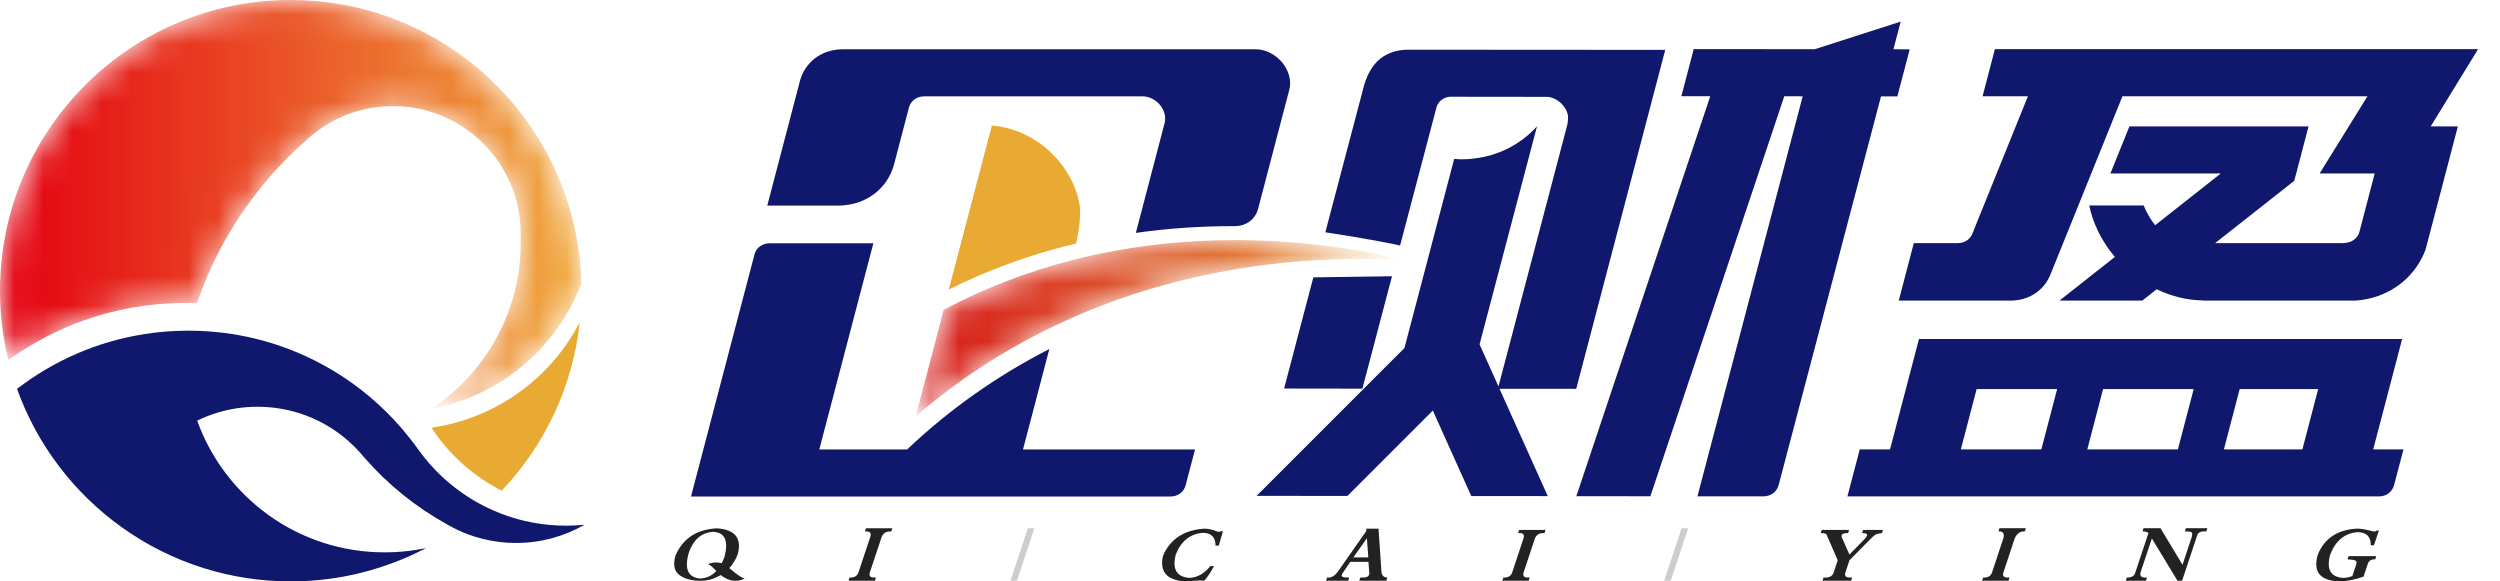 <?xml version="1.0" encoding="UTF-8"?>
<svg width="86px" height="20px" viewBox="0 0 86 20" version="1.1" xmlns="http://www.w3.org/2000/svg" xmlns:xlink="http://www.w3.org/1999/xlink">
    <title>白色logo</title>
    <defs>
        <path d="M10.001,0 C4.477,0 0,4.478 0,10.001 L0,10.001 C0,10.824 0.1,11.622 0.287,12.387 L0.287,12.387 C1.541,11.483 3.003,10.851 4.586,10.576 L4.586,10.576 C5.172,10.474 5.775,10.42 6.391,10.42 L6.391,10.42 C6.461,10.42 6.531,10.421 6.6,10.422 L6.6,10.422 L6.601,10.422 C6.661,10.423 6.717,10.425 6.776,10.428 L6.776,10.428 C6.878,10.132 6.988,9.84 7.111,9.554 L7.111,9.554 L7.111,9.553 C7.132,9.504 7.152,9.455 7.175,9.407 L7.175,9.407 C7.471,8.729 7.824,8.083 8.228,7.472 L8.228,7.472 C8.865,6.505 9.627,5.627 10.492,4.863 L10.492,4.863 C10.493,4.86 10.495,4.859 10.496,4.859 L10.496,4.859 C10.601,4.758 10.713,4.663 10.828,4.573 L10.828,4.573 C10.833,4.568 10.84,4.564 10.847,4.559 L10.847,4.559 C11.587,3.988 12.514,3.65 13.521,3.65 L13.521,3.65 C15.097,3.65 16.48,4.482 17.255,5.73 L17.255,5.73 C17.299,5.802 17.343,5.876 17.383,5.95 L17.383,5.95 C17.533,6.227 17.655,6.522 17.744,6.831 L17.744,6.831 C17.745,6.833 17.745,6.836 17.746,6.839 L17.746,6.839 C17.766,6.91 17.784,6.981 17.801,7.053 L17.801,7.053 C17.874,7.371 17.912,7.701 17.912,8.041 L17.912,8.041 C17.912,8.085 17.911,8.129 17.91,8.172 L17.91,8.172 L17.91,8.179 L17.91,8.181 L17.91,8.183 C17.911,8.237 17.912,8.292 17.912,8.348 L17.912,8.348 C17.912,8.644 17.894,8.934 17.858,9.22 L17.858,9.22 C17.6,11.242 16.463,12.987 14.841,14.062 L14.841,14.062 C17.046,13.655 18.879,12.192 19.8,10.217 L19.8,10.217 C19.866,10.074 19.929,9.927 19.986,9.778 L19.986,9.778 C19.99,9.768 19.995,9.757 19.998,9.746 L19.998,9.746 C19.96,8.266 19.602,6.864 18.988,5.611 L18.988,5.611 C18.921,5.47 18.848,5.331 18.773,5.195 L18.773,5.195 C18.078,3.93 17.117,2.83 15.965,1.974 L15.965,1.974 C15.539,1.656 15.086,1.372 14.611,1.125 L14.611,1.125 C14.327,0.976 14.034,0.842 13.734,0.721 L13.734,0.721 C13.531,0.639 13.327,0.564 13.117,0.496 L13.117,0.496 C12.136,0.174 11.089,0 10.001,0 Z" id="path-1"></path>
        <linearGradient x1="0%" y1="50%" x2="100%" y2="50%" id="linearGradient-3">
            <stop stop-color="#E40011" offset="0%"></stop>
            <stop stop-color="#F0AA3F" offset="100%"></stop>
        </linearGradient>
        <path d="M8.718,0.108 C8.284,0.15 7.856,0.204 7.434,0.269 L7.434,0.269 C6.739,0.377 6.06,0.517 5.397,0.686 L5.397,0.686 C3.814,1.092 2.33,1.67 0.959,2.4 L0.959,2.4 L0,6.061 C1.434,4.825 3.044,3.772 4.809,2.933 L4.809,2.933 C5.506,2.602 6.226,2.303 6.97,2.04 L6.97,2.04 C8.324,1.561 9.75,1.198 11.242,0.963 L11.242,0.963 C12.56,0.755 13.929,0.648 15.342,0.648 L15.342,0.648 C15.836,0.648 16.329,0.661 16.82,0.687 L16.82,0.687 C15.657,0.414 14.478,0.219 13.289,0.108 L13.289,0.108 C12.693,0.053 12.093,0.018 11.493,0.006 L11.493,0.006 C11.323,0.002 11.154,0 10.984,0 L10.984,0 C10.214,0 9.457,0.037 8.718,0.108" id="path-4"></path>
        <linearGradient x1="-3.178%" y1="50%" x2="102.454%" y2="50%" id="linearGradient-6">
            <stop stop-color="#D61417" offset="0%"></stop>
            <stop stop-color="#E6A541" offset="100%"></stop>
        </linearGradient>
    </defs>
    <g id="PC端" stroke="none" stroke-width="1" fill="none" fill-rule="evenodd">
        <g id="首页" transform="translate(-360, -22)">
            <g id="白色logo" transform="translate(360, 22)">
                <g id="LOGO" transform="translate(-0, 0)">
                    <g id="编组">
                        <mask id="mask-2" fill="white">
                            <use xlink:href="#path-1"></use>
                        </mask>
                        <g id="Clip-2"></g>
                        <path d="M10.001,0 C4.477,0 0,4.478 0,10.001 L0,10.001 C0,10.824 0.1,11.622 0.287,12.387 L0.287,12.387 C1.541,11.483 3.003,10.851 4.586,10.576 L4.586,10.576 C5.172,10.474 5.775,10.42 6.391,10.42 L6.391,10.42 C6.461,10.42 6.531,10.421 6.6,10.422 L6.6,10.422 L6.601,10.422 C6.661,10.423 6.717,10.425 6.776,10.428 L6.776,10.428 C6.878,10.132 6.988,9.84 7.111,9.554 L7.111,9.554 L7.111,9.553 C7.132,9.504 7.152,9.455 7.175,9.407 L7.175,9.407 C7.471,8.729 7.824,8.083 8.228,7.472 L8.228,7.472 C8.865,6.505 9.627,5.627 10.492,4.863 L10.492,4.863 C10.493,4.86 10.495,4.859 10.496,4.859 L10.496,4.859 C10.601,4.758 10.713,4.663 10.828,4.573 L10.828,4.573 C10.833,4.568 10.84,4.564 10.847,4.559 L10.847,4.559 C11.587,3.988 12.514,3.65 13.521,3.65 L13.521,3.65 C15.097,3.65 16.48,4.482 17.255,5.73 L17.255,5.73 C17.299,5.802 17.343,5.876 17.383,5.95 L17.383,5.95 C17.533,6.227 17.655,6.522 17.744,6.831 L17.744,6.831 C17.745,6.833 17.745,6.836 17.746,6.839 L17.746,6.839 C17.766,6.91 17.784,6.981 17.801,7.053 L17.801,7.053 C17.874,7.371 17.912,7.701 17.912,8.041 L17.912,8.041 C17.912,8.085 17.911,8.129 17.91,8.172 L17.91,8.172 L17.91,8.179 L17.91,8.181 L17.91,8.183 C17.911,8.237 17.912,8.292 17.912,8.348 L17.912,8.348 C17.912,8.644 17.894,8.934 17.858,9.22 L17.858,9.22 C17.6,11.242 16.463,12.987 14.841,14.062 L14.841,14.062 C17.046,13.655 18.879,12.192 19.8,10.217 L19.8,10.217 C19.866,10.074 19.929,9.927 19.986,9.778 L19.986,9.778 C19.99,9.768 19.995,9.757 19.998,9.746 L19.998,9.746 C19.96,8.266 19.602,6.864 18.988,5.611 L18.988,5.611 C18.921,5.47 18.848,5.331 18.773,5.195 L18.773,5.195 C18.078,3.93 17.117,2.83 15.965,1.974 L15.965,1.974 C15.539,1.656 15.086,1.372 14.611,1.125 L14.611,1.125 C14.327,0.976 14.034,0.842 13.734,0.721 L13.734,0.721 C13.531,0.639 13.327,0.564 13.117,0.496 L13.117,0.496 C12.136,0.174 11.089,0 10.001,0 Z" id="Fill-1" fill="url(#linearGradient-3)" mask="url(#mask-2)"></path>
                    </g>
                    <g id="编组" transform="translate(0.586, 1.695)">
                        <path d="M19.356,9.396 C19.114,11.628 18.138,13.64 16.672,15.184 C15.773,14.728 14.998,14.061 14.414,13.248 C14.379,13.199 14.345,13.15 14.313,13.101 C14.293,13.073 14.274,13.045 14.257,13.017 C16.48,12.699 18.359,11.313 19.356,9.396" id="Fill-3" fill="#E9AA33"></path>
                        <path d="M19.521,16.356 C18.828,16.755 18.025,16.983 17.168,16.983 C16.764,16.983 16.371,16.933 15.997,16.836 C15.829,16.795 15.663,16.742 15.504,16.682 C15.387,16.638 15.273,16.591 15.162,16.538 L15.162,16.537 C15.158,16.536 15.155,16.535 15.152,16.533 C15.148,16.532 15.146,16.531 15.144,16.528 C15.136,16.525 15.129,16.522 15.121,16.518 C15.12,16.518 15.119,16.516 15.118,16.516 C15.032,16.473 14.946,16.428 14.86,16.382 C14.834,16.366 14.809,16.352 14.783,16.338 C13.712,15.745 12.756,14.971 11.956,14.056 L11.954,14.055 C11.952,14.052 11.949,14.05 11.946,14.046 C11.9,13.993 11.853,13.938 11.806,13.882 C11.806,13.881 11.805,13.88 11.804,13.879 C11.667,13.725 11.52,13.581 11.365,13.445 L11.364,13.445 C10.534,12.729 9.455,12.297 8.273,12.297 C7.799,12.297 7.34,12.367 6.907,12.497 C6.661,12.571 6.423,12.664 6.197,12.776 C7.147,15.419 9.675,17.306 12.642,17.306 C12.761,17.306 12.877,17.303 12.994,17.298 C13.361,17.279 13.721,17.232 14.07,17.158 C13.713,17.346 13.343,17.514 12.96,17.657 C11.859,18.076 10.663,18.305 9.415,18.305 C8.376,18.305 7.377,18.147 6.434,17.853 L6.434,17.853 C5.401,17.531 4.441,17.046 3.582,16.428 C1.952,15.256 0.689,13.605 0,11.682 C1.257,10.715 2.757,10.051 4.393,9.796 C4.864,9.722 5.346,9.683 5.838,9.681 C5.858,9.68 5.877,9.68 5.897,9.68 L5.907,9.68 C6.425,9.681 6.933,9.721 7.429,9.8 L7.429,9.801 C7.482,9.809 7.536,9.818 7.589,9.827 C8.407,9.971 9.19,10.219 9.924,10.554 C10.85,10.978 11.698,11.543 12.439,12.223 C12.528,12.305 12.617,12.389 12.703,12.475 C12.861,12.631 13.013,12.792 13.158,12.957 C13.197,13 13.234,13.043 13.271,13.087 C13.46,13.308 13.64,13.538 13.808,13.776 C14.281,14.435 14.878,14.999 15.567,15.432 L15.567,15.433 C15.741,15.542 15.921,15.644 16.107,15.735 C16.295,15.829 16.486,15.914 16.684,15.987 C17.37,16.247 18.113,16.388 18.889,16.388 C19.103,16.388 19.313,16.377 19.521,16.356" id="Fill-5" fill="#10186D"></path>
                        <path d="M23.496,18.206 C23.075,18.169 22.948,17.869 23.113,17.304 C23.275,16.857 23.555,16.622 23.951,16.6 C24.354,16.622 24.482,16.913 24.334,17.469 C24.305,17.546 24.273,17.616 24.239,17.681 C24.001,17.607 23.764,17.707 23.764,17.707 C23.84,17.738 23.935,17.814 24.046,17.938 C24.049,17.941 24.052,17.944 24.055,17.947 C23.902,18.111 23.716,18.198 23.496,18.206 M24.503,17.849 C24.626,17.715 24.722,17.557 24.793,17.37 C24.94,16.814 24.696,16.516 24.059,16.479 C23.364,16.523 22.894,16.839 22.647,17.425 C22.597,17.604 22.592,17.754 22.633,17.88 C22.757,18.263 23.498,18.37 23.931,18.216 C24.032,18.179 24.123,18.136 24.207,18.087 C24.665,18.45 25.034,18.202 25.034,18.202 C24.97,18.202 24.835,18.13 24.503,17.849" id="Fill-7" fill="#232222"></path>
                        <path d="M29.204,16.477 L30.111,16.477 L30.074,16.587 L30.03,16.587 C29.881,16.587 29.783,16.657 29.737,16.796 L29.347,17.964 C29.291,18.111 29.342,18.18 29.502,18.173 L29.547,18.173 L29.51,18.283 L28.603,18.283 L28.639,18.173 L28.673,18.173 C28.822,18.173 28.915,18.107 28.952,17.975 L29.344,16.796 C29.401,16.65 29.352,16.58 29.201,16.587 L29.167,16.587 L29.204,16.477 Z" id="Fill-9" fill="#232222"></path>
                        <polygon id="Fill-11" fill="#CCCDCC" points="34.995 16.479 34.399 18.282 34.175 18.282 34.771 16.479"></polygon>
                        <path d="M41.175,17.777 C41.084,17.961 40.972,18.129 40.839,18.283 C40.796,18.276 40.742,18.272 40.674,18.272 C40.637,18.272 40.572,18.276 40.48,18.283 C40.356,18.297 40.253,18.305 40.17,18.305 C39.543,18.261 39.294,17.964 39.425,17.414 C39.672,16.849 40.14,16.542 40.829,16.491 C40.971,16.491 41.115,16.52 41.259,16.579 C41.299,16.593 41.327,16.6 41.342,16.6 C41.364,16.6 41.385,16.593 41.405,16.579 L41.483,16.579 L41.341,17.073 L41.229,17.073 C41.227,16.787 41.086,16.641 40.804,16.634 C40.362,16.663 40.047,16.912 39.861,17.381 C39.733,17.88 39.887,18.148 40.323,18.184 C40.594,18.177 40.837,18.041 41.052,17.777 L41.175,17.777 Z" id="Fill-13" fill="#232222"></path>
                        <path d="M46.435,16.82 L45.969,17.48 L46.484,17.48 L46.435,16.82 Z M45.862,17.634 L45.64,17.964 C45.574,18.052 45.552,18.107 45.574,18.129 C45.594,18.158 45.668,18.173 45.795,18.173 L45.828,18.173 L45.792,18.283 L45.03,18.283 L45.066,18.173 L45.111,18.173 C45.236,18.18 45.358,18.093 45.479,17.909 L46.418,16.567 L46.41,16.491 L46.835,16.491 L46.932,17.92 C46.935,18.089 47.004,18.173 47.139,18.173 L47.103,18.283 L46.173,18.283 L46.209,18.173 L46.31,18.173 C46.392,18.173 46.45,18.155 46.485,18.118 C46.52,18.081 46.529,18.03 46.513,17.964 L46.489,17.634 L45.862,17.634 Z" id="Fill-15" fill="#232222"></path>
                        <path d="M51.673,16.534 L52.58,16.534 L52.543,16.644 L52.499,16.644 C52.35,16.644 52.252,16.714 52.206,16.853 L51.837,17.964 C51.78,18.111 51.832,18.18 51.991,18.173 L52.036,18.173 L51.999,18.283 L51.092,18.283 L51.129,18.173 L51.162,18.173 C51.312,18.173 51.404,18.107 51.441,17.975 L51.813,16.853 C51.87,16.707 51.822,16.637 51.67,16.644 L51.637,16.644 L51.673,16.534 Z" id="Fill-17" fill="#232222"></path>
                        <polygon id="Fill-19" fill="#CCCDCC" points="57.485 16.479 56.886 18.284 56.662 18.284 57.26 16.479"></polygon>
                        <path d="M62.908,17.964 C62.844,18.111 62.903,18.18 63.084,18.173 L63.129,18.173 L63.093,18.283 L62.107,18.283 L62.144,18.173 L62.222,18.173 C62.371,18.173 62.464,18.107 62.5,17.975 L62.632,17.579 L62.283,16.776 C62.265,16.718 62.244,16.681 62.219,16.666 C62.194,16.652 62.144,16.645 62.069,16.645 L62.047,16.645 L62.083,16.534 L63.024,16.534 L62.987,16.645 L62.943,16.645 C62.876,16.645 62.827,16.655 62.797,16.677 C62.765,16.707 62.756,16.743 62.772,16.787 L63.034,17.381 L63.542,16.864 C63.611,16.791 63.644,16.736 63.642,16.699 C63.631,16.662 63.585,16.645 63.503,16.645 L63.469,16.645 L63.506,16.534 L64.189,16.534 L64.153,16.645 C64.068,16.652 64,16.666 63.947,16.688 C63.903,16.711 63.841,16.762 63.762,16.842 L63.035,17.579 L62.908,17.964 Z" id="Fill-21" fill="#232222"></path>
                        <path d="M68.196,16.476 L69.104,16.476 L69.067,16.586 L69.022,16.586 C68.872,16.586 68.757,16.714 68.711,16.853 L68.342,17.964 C68.286,18.111 68.337,18.18 68.497,18.173 L68.542,18.173 L68.505,18.283 L67.598,18.283 L67.634,18.173 L67.667,18.173 C67.817,18.173 67.91,18.107 67.947,17.975 L68.319,16.853 C68.375,16.707 68.345,16.579 68.193,16.586 L68.16,16.586 L68.196,16.476 Z" id="Fill-23" fill="#232222"></path>
                        <path d="M73.067,17.942 C72.996,18.111 73.064,18.188 73.271,18.173 L73.234,18.283 L72.54,18.283 L72.576,18.173 L72.598,18.173 C72.748,18.173 72.838,18.114 72.87,17.997 L73.321,16.64 C73.273,16.603 73.205,16.585 73.115,16.585 L73.152,16.475 L73.735,16.475 L74.492,17.733 L74.794,16.827 C74.828,16.724 74.835,16.658 74.815,16.629 C74.794,16.6 74.725,16.585 74.605,16.585 L74.572,16.585 L74.608,16.475 L75.347,16.475 L75.311,16.585 L75.277,16.585 C75.116,16.578 75.021,16.625 74.995,16.728 L74.478,18.283 L74.32,18.283 L73.438,16.827 L73.067,17.942 Z" id="Fill-25" fill="#232222"></path>
                        <path d="M81.121,17.546 C80.981,17.539 80.894,17.597 80.86,17.722 L80.721,18.14 C80.433,18.243 80.165,18.298 79.916,18.305 C79.227,18.29 78.97,17.983 79.147,17.381 C79.377,16.824 79.824,16.527 80.485,16.49 C80.612,16.49 80.761,16.512 80.934,16.556 C81.009,16.578 81.058,16.589 81.08,16.589 C81.125,16.589 81.154,16.578 81.169,16.556 L81.248,16.556 L81.079,17.062 L80.967,17.062 C80.975,16.769 80.827,16.619 80.524,16.611 C80.081,16.64 79.764,16.897 79.573,17.381 C79.437,17.88 79.58,18.148 80.001,18.184 C80.128,18.184 80.239,18.162 80.336,18.118 L80.468,17.722 C80.49,17.656 80.482,17.612 80.445,17.59 C80.407,17.568 80.315,17.553 80.168,17.546 L80.205,17.436 L81.157,17.436 L81.121,17.546 Z" id="Fill-27" fill="#232222"></path>
                        <path d="M43.778,0.999 C43.801,1.128 43.798,1.251 43.774,1.363 C43.773,1.365 43.774,1.366 43.773,1.367 L43.756,1.432 C43.756,1.433 43.756,1.434 43.755,1.434 C43.755,1.434 42.695,5.479 42.694,5.483 C42.604,5.834 42.299,6.082 41.892,6.085 L41.873,6.085 C41.854,6.084 41.835,6.084 41.816,6.084 C40.673,6.084 39.561,6.164 38.487,6.316 C38.487,6.316 39.479,2.532 39.482,2.517 C39.499,2.442 39.501,2.359 39.486,2.272 C39.423,1.912 39.079,1.619 38.718,1.619 L31.209,1.619 C30.95,1.619 30.753,1.771 30.686,1.989 C30.684,1.995 30.157,4.004 30.157,4.006 C29.92,4.799 29.219,5.353 28.293,5.377 L25.808,5.377 C25.808,5.377 26.939,1.061 26.945,1.039 C26.995,0.876 27.071,0.726 27.17,0.593 C27.441,0.228 27.882,0 28.417,0 L42.603,0 C43.155,0 43.681,0.447 43.778,0.999" id="Fill-29" fill="#10186D"></path>
                        <path d="M40.523,13.767 L40.206,14.973 L40.197,15.01 C40.196,15.012 40.196,15.015 40.195,15.017 C40.129,15.235 39.931,15.386 39.672,15.386 L23.184,15.386 C23.184,15.386 25.369,7.052 25.372,7.043 C25.439,6.824 25.636,6.673 25.895,6.673 L29.458,6.673 L27.598,13.767 C27.598,13.767 30.617,13.768 30.619,13.767 C32.055,12.403 33.696,11.239 35.511,10.312 L34.605,13.767 L40.523,13.767 Z" id="Fill-31" fill="#10186D"></path>
                    </g>
                    <g id="编组" transform="translate(31.502, 8.259)">
                        <mask id="mask-5" fill="white">
                            <use xlink:href="#path-4"></use>
                        </mask>
                        <g id="Clip-34"></g>
                        <path d="M8.718,0.108 C8.284,0.15 7.856,0.204 7.434,0.269 L7.434,0.269 C6.739,0.377 6.06,0.517 5.397,0.686 L5.397,0.686 C3.814,1.092 2.33,1.67 0.959,2.4 L0.959,2.4 L0,6.061 C1.434,4.825 3.044,3.772 4.809,2.933 L4.809,2.933 C5.506,2.602 6.226,2.303 6.97,2.04 L6.97,2.04 C8.324,1.561 9.75,1.198 11.242,0.963 L11.242,0.963 C12.56,0.755 13.929,0.648 15.342,0.648 L15.342,0.648 C15.836,0.648 16.329,0.661 16.82,0.687 L16.82,0.687 C15.657,0.414 14.478,0.219 13.289,0.108 L13.289,0.108 C12.693,0.053 12.093,0.018 11.493,0.006 L11.493,0.006 C11.323,0.002 11.154,0 10.984,0 L10.984,0 C10.214,0 9.457,0.037 8.718,0.108" id="Fill-33" fill="url(#linearGradient-6)" mask="url(#mask-5)"></path>
                    </g>
                    <g id="编组" transform="translate(32.637, 0.742)">
                        <path d="M4.5,6.295 L4.501,6.305 C4.582,6.774 4.384,7.621 4.38,7.633 C3.21,7.913 2.092,8.285 1.031,8.739 C0.681,8.89 0.338,9.049 0,9.218 L1.483,3.579 C2.532,3.649 3.524,4.296 4.079,5.203 C4.285,5.537 4.431,5.906 4.5,6.295" id="Fill-35" fill="#E9AA33"></path>
                        <polygon id="Fill-37" fill="#10186D" points="15.248 8.761 14.229 12.628 11.536 12.624 12.542 8.799"></polygon>
                        <path d="M33.057,0.955 L32.632,2.573 L32.07,2.573 L28.551,15.934 C28.494,16.168 28.29,16.333 28.02,16.333 L28.012,16.333 L25.755,16.331 L29.376,2.571 L28.742,2.569 L24.136,16.329 L24.135,16.329 L21.589,16.327 L26.196,2.567 L25.202,2.567 L25.627,0.947 L29.789,0.951 L32.748,0 L32.497,0.953 L33.057,0.955 Z" id="Fill-39" fill="#10186D"></path>
                        <path d="M24.647,0.974 C24.647,0.974 15.733,0.966 15.71,0.968 C15.588,0.974 15.468,0.994 15.356,1.024 C15.323,1.034 15.286,1.043 15.253,1.055 C15.151,1.089 15.058,1.135 14.97,1.187 C14.646,1.389 14.428,1.727 14.294,2.169 C14.292,2.173 12.954,7.249 12.954,7.249 C12.962,7.249 14.684,7.511 15.526,7.704 C15.526,7.704 16.786,2.92 16.788,2.915 C16.858,2.737 17.019,2.608 17.23,2.586 L17.232,2.586 C17.254,2.584 20.595,2.588 20.602,2.59 C20.937,2.624 21.242,2.9 21.302,3.239 C21.314,3.307 21.29,3.519 21.278,3.551 L18.911,12.552 L18.26,11.105 L20.237,3.601 C20.079,3.777 19.567,4.321 18.683,4.585 C18.315,4.696 17.814,4.77 17.387,4.724 L15.676,11.23 L10.589,16.316 L13.714,16.318 L16.652,13.38 L17.939,16.243 L17.975,16.322 L20.606,16.324 L18.946,12.632 L21.583,12.634 L21.585,12.634 L24.647,0.974 Z" id="Fill-41" fill="#10186D"></path>
                        <path d="M46.565,14.717 L43.865,14.717 L44.408,12.642 L47.108,12.642 L46.565,14.717 Z M42.282,14.717 L39.166,14.717 L39.709,12.642 L42.826,12.642 L42.282,14.717 Z M37.585,14.717 L34.816,14.717 L35.359,12.642 L38.129,12.642 L37.585,14.717 Z M49.997,10.919 L33.376,10.919 L32.38,14.717 L31.338,14.717 L30.914,16.335 L49.223,16.335 C49.479,16.323 49.67,16.158 49.723,15.93 L50.043,14.717 L49.001,14.717 L49.997,10.919 Z" id="Fill-43" fill="#10186D"></path>
                        <path d="M52.609,0.949 L35.987,0.949 L35.564,2.569 L37.123,2.569 L35.222,7.272 C35.153,7.474 34.965,7.615 34.726,7.621 L33.198,7.621 L32.68,9.599 L36.512,9.599 L36.52,9.599 C37.161,9.599 37.66,9.253 37.88,8.743 C37.892,8.719 37.901,8.695 37.911,8.67 L38.858,6.327 L39.159,5.581 L40.375,2.569 L48.804,2.569 L47.158,5.225 L49.052,5.225 C49.052,5.225 48.531,7.219 48.531,7.221 C48.475,7.455 48.259,7.615 47.991,7.617 L47.992,7.621 L43.564,7.621 L46.286,5.477 L46.777,3.605 L40.615,3.605 L39.96,5.225 L43.758,5.225 L41.499,7.006 C41.416,6.901 41.341,6.787 41.275,6.672 C41.21,6.561 41.154,6.446 41.105,6.327 L39.233,6.327 C39.261,6.468 39.3,6.607 39.346,6.744 C39.401,6.911 39.468,7.073 39.546,7.232 L39.546,7.234 C39.613,7.365 39.683,7.494 39.764,7.617 C39.765,7.619 39.766,7.619 39.767,7.621 C39.865,7.78 39.976,7.932 40.096,8.075 C40.103,8.082 40.115,8.096 40.115,8.096 L38.208,9.599 L41.057,9.599 L41.553,9.208 C42.059,9.452 42.61,9.591 43.168,9.593 L43.169,9.599 L48.394,9.599 C49.424,9.525 50.236,8.963 50.661,8.158 C50.713,8.058 50.761,7.955 50.801,7.848 C50.801,7.846 50.802,7.844 50.802,7.842 L50.86,7.621 L50.862,7.617 L51.914,3.605 L50.98,3.605 L52.609,0.949 Z" id="Fill-45" fill="#10186D"></path>
                    </g>
                </g>
            </g>
        </g>
    </g>
</svg>